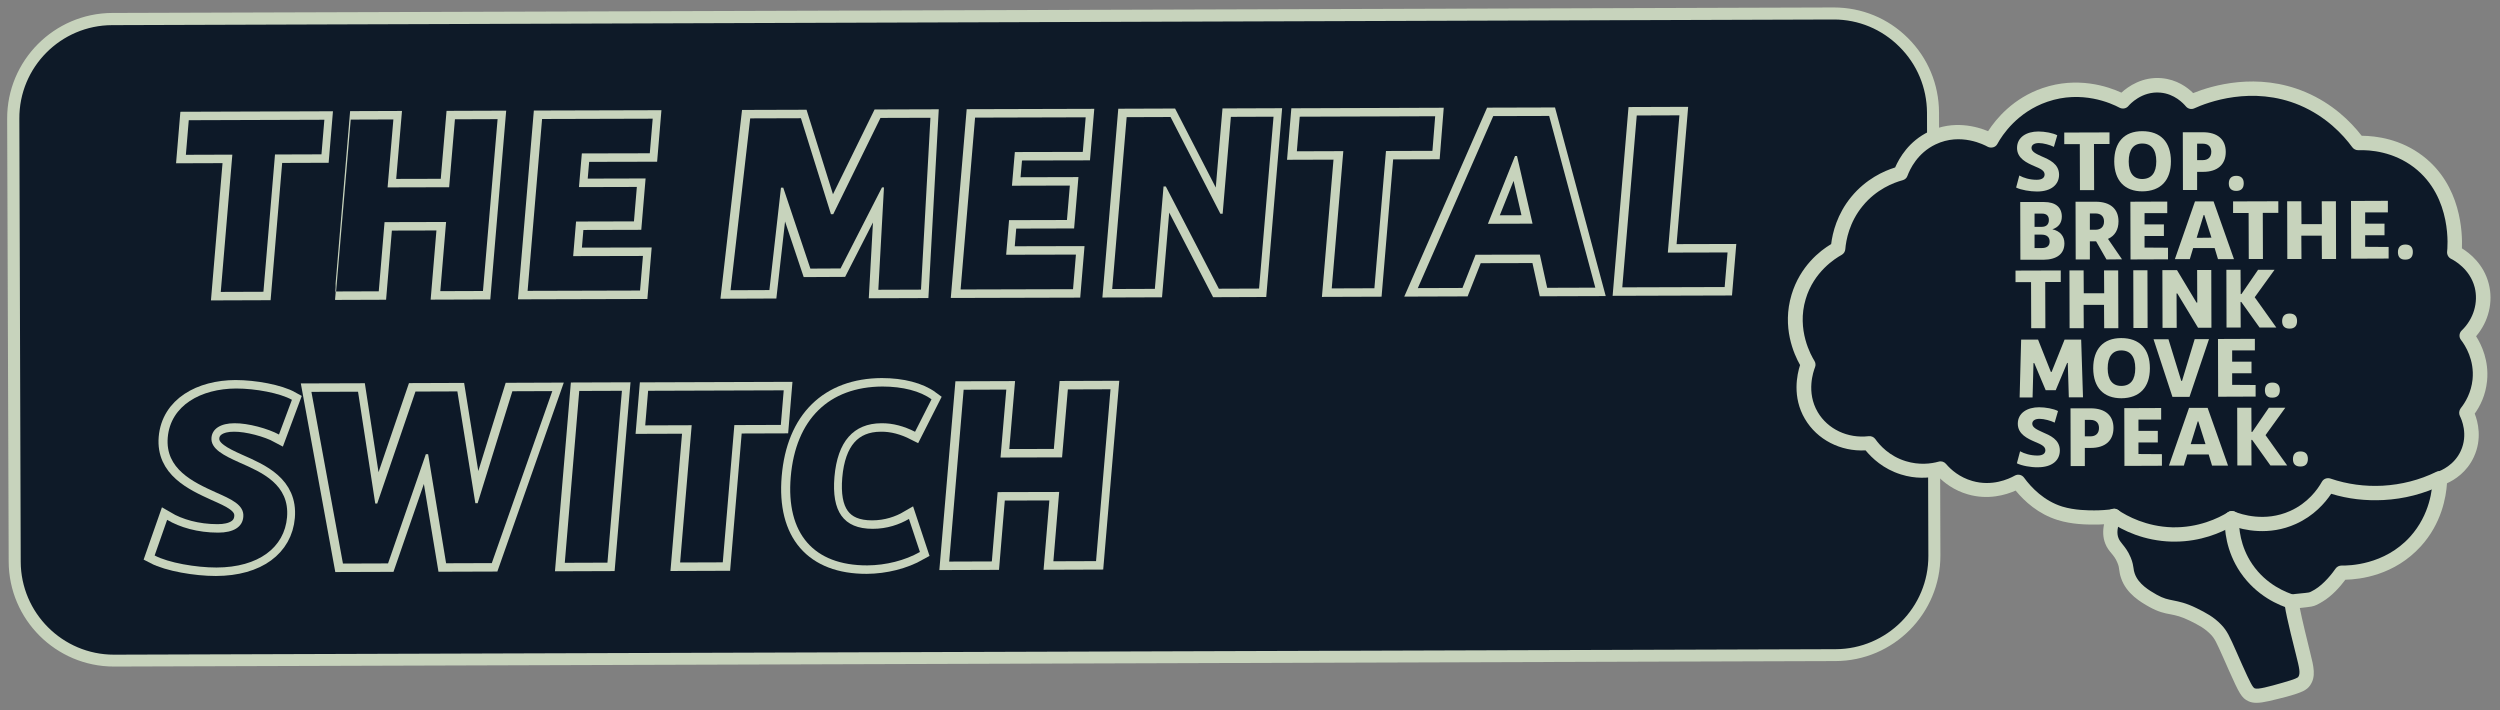 <svg xmlns="http://www.w3.org/2000/svg" xmlns:xlink="http://www.w3.org/1999/xlink" id="Layer_1" x="0px" y="0px" viewBox="0 0 1640.9 466.2" style="enable-background:new 0 0 1640.9 466.2;" xml:space="preserve"><rect x="0" y="0" width="1640.9" height="466.2" fill="#808080" stroke="none"/><style type="text/css">	.st0{fill:#0E1A28;}	.st1{fill:#C7D3BC;}	.st2{fill:#FFFFFF;stroke:#C7D3BC;stroke-width:11.11;stroke-miterlimit:10;}	.st3{fill:#0D1928;}</style><g>	<path class="st0" d="M73.6,12.5L1203.5,9c36-0.1,65.2,29,65.3,64.9l0.9,290.8c0.1,36-29,65.2-64.9,65.3L74.9,433.5  c-36,0.1-65.2-29-65.3-64.9L8.7,77.9C8.6,41.9,37.7,12.6,73.6,12.5z"></path>	<path class="st1" d="M74.8,437.5c-38,0-69-30.8-69.1-68.9l-1-290.7C4.6,39.8,35.5,8.7,73.6,8.5l1129.8-3.6h0.2  c18.4,0,35.7,7.1,48.7,20.1c13.1,13,20.3,30.3,20.4,48.8l0.9,290.8c0.1,38.1-30.8,69.2-68.9,69.3L75,437.5H74.8L74.8,437.5z   M1203.7,12.8c-0.1,0-0.1,0-0.2,0L73.6,16.5c-33.7,0.1-61.1,27.6-60.9,61.4l0.9,290.8c0.1,33.6,27.5,61,61.2,61c0.1,0,0.1,0,0.2,0  l1129.8-3.6c33.7-0.1,61.1-27.6,60.9-61.4l-0.9-290.8c-0.1-16.3-6.5-31.7-18.1-43.2C1235.2,19.2,1219.9,12.8,1203.7,12.8  L1203.7,12.8z"></path></g><g>	<path class="st2" d="M152.1,101.5l-30.5,0.1l1.9-22.7l89-0.3l-1.9,22.7l-30.5,0.1l-7.6,90.1l-28,0.1L152.1,101.5L152.1,101.5z"></path>	<path class="st2" d="M229.8,78.5l28-0.1L254,123l40.4-0.1l3.8-44.6l28-0.1L316.7,191l-28,0.1l3.8-45.4l-40.4,0.1l-3.8,45.4l-28,0.1  C220.3,191.3,229.8,78.5,229.8,78.5z"></path>	<path class="st2" d="M421.7,168l-1.9,22.7l-73.8,0.2l9.5-112.8l72.6-0.2l-1.9,22.7l-44.6,0.1l-1.9,22.1l38-0.1l-1.9,22.6l-38,0.1  l-1.9,22.7L421.7,168L421.7,168z"></path>	<path class="st2" d="M492,77.7l33.3-0.1l19.7,63h1.5l31-63.2l32.8-0.1l-6.2,112.8l-28,0.1l3.7-67.2h-1.3l-27.2,53.2l-19.8,0.1  l-17.8-53.1h-1.5l-7.6,67.2l-25.5,0.1L492,77.7L492,77.7z"></path>	<path class="st2" d="M705.8,167.1l-1.9,22.7l-73.8,0.2l9.5-112.8l72.6-0.2l-1.9,22.7l-44.6,0.1l-1.9,22.1l38-0.1l-1.9,22.6l-38,0.1  l-1.9,22.7L705.8,167.1L705.8,167.1z"></path>	<path class="st2" d="M739.1,76.9l28.8-0.1l32.7,63.5h1.5l5.4-63.6l28-0.1L826,189.4l-26.4,0.1l-34.8-67.1h-1.5l-5.7,67.2l-28,0.1  L739.1,76.9L739.1,76.9z"></path>	<path class="st2" d="M881.3,99.2l-30.5,0.1l1.9-22.7l88.9-0.3L939.8,99l-30.5,0.1l-7.6,90.1l-28,0.1L881.3,99.2L881.3,99.2z"></path>	<path class="st2" d="M1010.3,167.1l-42.2,0.1l-8.6,21.8l-29.3,0.1l49.5-112.9l36.7-0.1l30.3,112.7l-31.6,0.1L1010.3,167.1  L1010.3,167.1z M1005.6,146.8l-10.2-44.4H994l-17.8,44.5L1005.6,146.8z"></path>	<path class="st2" d="M1074,75.8l28-0.1l-7.6,90.1l39.2-0.1l-1.9,22.7l-67.2,0.2L1074,75.8L1074,75.8z"></path>	<path class="st2" d="M101.1,364.6l8.2-23.4c8.3,4.9,20,8.4,33.5,8.4c9.9,0,16-3.6,16.5-10.4c0.7-7.9-8.1-11.6-18.2-16.1  c-14.8-6.7-33.1-15.3-31.4-35.9c1.8-21.2,21.8-32.1,44.9-32.2c12.7,0,28.7,3,36.6,7.4l-8.5,22.8c-7.2-3.9-20.3-7.5-29.2-7.4  c-8.9,0-14.6,3.5-15.1,9.5c-0.6,7.4,8.2,11.7,18.4,16.3c14.8,6.5,33,14.4,31.2,35.9c-1.7,19.8-18.6,32.9-46.3,33  C128.3,372.5,110.3,369.4,101.1,364.6L101.1,364.6z"></path>	<path class="st2" d="M204.1,257.2l30.6-0.1l11.3,73.4h1.3l25.1-73.5l27.5-0.1l11.8,73.4h1.5l22.8-73.5l26.2-0.1l-39.7,112.9  l-30,0.1l-11.9-71.6h-1.5l-24.8,71.7l-29.6,0.1L204.1,257.2L204.1,257.2z"></path>	<path class="st2" d="M379.8,256.6l28-0.1l-9.5,112.8l-28,0.1L379.8,256.6z"></path>	<path class="st2" d="M453.7,279.1l-30.5,0.1l1.9-22.7l89-0.3l-1.9,22.7l-30.5,0.1l-7.6,90.1l-28,0.1L453.7,279.1L453.7,279.1z"></path>	<path class="st2" d="M518.6,313.1c3.2-37.9,25.1-59.2,60.2-59.4c13.3,0,24.9,3,32.2,8.4l-10.8,21.3c-7.1-3.6-14.5-5.7-22.1-5.6  c-18.3,0.1-28.8,12-30.8,35.2c-1.9,22.6,5.8,34.1,25.1,34.1c9.4,0,17.5-2.8,23.8-6.5l7.2,21.7c-9.9,5.6-22.3,8.7-34.5,8.8  C533.7,371.2,515.5,350.2,518.6,313.1L518.6,313.1z"></path>	<path class="st2" d="M632.2,255.8l28-0.1l-3.8,44.6l40.4-0.1l3.8-44.6l28-0.1L719,368.3l-28,0.1l3.8-45.5l-40.4,0.1l-3.8,45.5  l-28,0.1L632.2,255.8z"></path></g><g>	<path class="st3" d="M152.5,101.5l-30.5,0.1l1.9-22.7l89-0.3l-1.9,22.7l-30.5,0.1l-7.6,90.1l-28,0.1L152.5,101.5L152.5,101.5z"></path>	<path class="st3" d="M230.2,78.5l28-0.1l-3.8,44.6l40.4-0.1l3.8-44.6l28-0.1L317,191l-28,0.1l3.8-45.4l-40.4,0.1l-3.8,45.4l-28,0.1  C220.7,191.3,230.2,78.5,230.2,78.5z"></path>	<path class="st3" d="M422,168l-1.9,22.7l-73.8,0.2l9.5-112.8l72.6-0.2l-1.9,22.7l-44.6,0.1l-1.9,22.1l38-0.1l-1.9,22.6l-38,0.1  l-1.9,22.7L422,168L422,168z"></path>	<path class="st3" d="M492.4,77.7l33.3-0.1l19.7,63h1.5l31-63.2l32.8-0.1l-6.2,112.8l-28,0.1l3.7-67.2h-1.3l-27.2,53.2l-19.8,0.1  l-17.8-53.1h-1.5l-7.6,67.2l-25.5,0.1L492.4,77.7L492.4,77.7z"></path>	<path class="st3" d="M706.2,167.1l-1.9,22.7l-73.8,0.2L640,77.2l72.6-0.2l-1.9,22.7l-44.6,0.1l-1.9,22.1l38-0.1l-1.9,22.6l-38,0.1  l-1.9,22.7L706.2,167.1L706.2,167.1z"></path>	<path class="st3" d="M739.5,76.9l28.8-0.1l32.7,63.5h1.5l5.4-63.6l28-0.1l-9.5,112.8l-26.4,0.1l-34.8-67.1h-1.5l-5.7,67.2l-28,0.1  L739.5,76.9L739.5,76.9z"></path>	<path class="st3" d="M881.7,99.2l-30.5,0.1l1.9-22.7l88.9-0.3L940.2,99l-30.5,0.1l-7.6,90.1l-28,0.1L881.7,99.2L881.7,99.2z"></path>	<path class="st3" d="M1010.7,167.1l-42.2,0.1l-8.6,21.8l-29.3,0.1l49.5-112.9l36.7-0.1l30.3,112.7l-31.6,0.1L1010.7,167.1  L1010.7,167.1z M1005.9,146.8l-10.2-44.4h-1.3l-17.8,44.5L1005.9,146.8z"></path>	<path class="st3" d="M1074.3,75.8l28-0.1l-7.6,90.1l39.2-0.1l-1.9,22.7l-67.2,0.2L1074.3,75.8L1074.3,75.8z"></path>	<path class="st3" d="M101.5,364.6l8.2-23.4c8.3,4.9,20,8.4,33.5,8.4c9.9,0,16-3.6,16.5-10.4c0.7-7.9-8.1-11.6-18.2-16.1  c-14.8-6.7-33.1-15.3-31.4-35.9C111.9,266,132,255.1,155,255c12.7,0,28.7,3,36.6,7.4l-8.5,22.8c-7.2-3.9-20.3-7.5-29.2-7.4  c-8.9,0-14.6,3.5-15.1,9.5c-0.6,7.4,8.2,11.7,18.4,16.3c14.8,6.5,33,14.4,31.2,35.9c-1.7,19.8-18.6,32.9-46.3,33  C128.6,372.5,110.6,369.4,101.5,364.6L101.5,364.6z"></path>	<path class="st3" d="M204.4,257.2l30.6-0.1l11.3,73.4h1.3l25.1-73.5l27.5-0.1l11.8,73.4h1.5l22.8-73.5l26.2-0.1l-39.7,112.9  l-30,0.1L281,298.1h-1.5l-24.8,71.7l-29.6,0.1L204.4,257.2L204.4,257.2z"></path>	<path class="st3" d="M380.2,256.6l28-0.1l-9.5,112.8l-28,0.1L380.2,256.6z"></path>	<path class="st3" d="M454,279.1l-30.5,0.1l1.9-22.7l89-0.3l-1.9,22.7L482,279l-7.6,90.1l-28,0.1L454,279.1L454,279.1z"></path>	<path class="st3" d="M519,313.1c3.2-37.9,25.1-59.2,60.2-59.4c13.3,0,24.9,3,32.2,8.4l-10.8,21.3c-7.1-3.6-14.5-5.7-22.1-5.6  c-18.3,0.1-28.8,12-30.8,35.2c-1.9,22.6,5.8,34.1,25.1,34.1c9.4,0,17.5-2.8,23.8-6.5l7.2,21.7c-9.9,5.6-22.3,8.7-34.5,8.8  C534,371.2,515.9,350.2,519,313.1L519,313.1z"></path>	<path class="st3" d="M632.5,255.8l28-0.1l-3.8,44.6l40.4-0.1l3.8-44.6l28-0.1l-9.5,112.8l-28,0.1l3.8-45.5l-40.4,0.1l-3.8,45.5  l-28,0.1L632.5,255.8z"></path></g><g>	<g>		<path class="st3" d="M1511.6,429.2c2.2,8.7,3.4,13.8,0.6,17.7c-1,1.5-2.6,2.8-12.8,5.6c-12.1,3.3-18.1,5-21.6,3.4   c-2.8-1.3-4-3.2-10.5-17.8c-8-17.8-8.9-20.8-12.9-25.1c-4.4-4.6-8.9-6.9-14.8-9.8c-12.8-6.4-16-3.1-26.5-9   c-5-2.8-13.6-7.6-16.6-16.6c-1.3-3.9-0.4-5.3-2.4-10.1c-2.8-6.9-6.2-8-8.1-12.8c-1.2-3.2-1.8-8.3,1.6-16.2c-3.3,0.5-7.9,1-13.3,1   c-4,0-13.7,0-22.5-2.7c-13.9-4.3-22.9-14.5-27.5-20.7c-2.7,1.5-15.7,8.4-31.4,3.9c-10.6-3-17-9.7-19.6-12.7   c-3.8,1.1-13.2,3.1-24.3-0.3c-13.1-4.1-20.2-13.2-22.4-16.3c-15.5,1.8-30.5-5.4-38-18.1c-9.1-15.4-2.9-31.5-2.1-33.5   c-1.8-2.8-13.2-21.4-6.3-44.3c6.2-20.6,22.6-29.9,25.9-31.7c0.4-4.8,2-18.3,12.4-30.9c10.7-13,24-17.2,28.6-18.4   c1.1-2.9,6.3-16.3,20.8-23.3c18.9-9,36.8,0.7,38.5,1.7c2.4-4.4,12.9-22.2,35.4-29.9c25.8-8.8,47.5,2.3,51.2,4.2   c0.9-1.1,10.4-11.8,25.1-10.5c11.8,1.1,18.7,9.2,19.9,10.8c5.9-2.7,38.2-16.7,73-2c19.6,8.2,31.2,21.9,36.5,29.1   c6.1-0.2,23.7,0.1,39.6,12.3c27.4,21,23.8,57.4,23.6,59.5c1.9,0.9,14.2,7.3,17.9,21.7c3,11.7-0.8,24.2-9.8,32.9   c2,2.6,10.1,13.8,8.5,29.3c-1.1,10.9-6.4,18.3-8.8,21.4c0.8,1.5,6.7,13.9,0.5,27.1c-5.3,11.4-15.9,15.3-17.9,16   c-0.1,5.1-0.8,24.6-16,41.4c-18.8,20.8-44.6,20.5-48.5,20.4c-1.8,2.6-7.8,10.8-15.2,15.1c-2.4,1.4-3.7,2.2-5.5,2.5   c-2,0.4-6.6,0.7-9.6,1.1c-0.3,0-1.1,0.1-1.6,0.7c-0.5,0.5-0.7,1.4-0.6,2.5C1505,403.3,1511.6,429.3,1511.6,429.2L1511.6,429.2z"></path>		<path class="st1" d="M1481.1,461.3c-2,0-3.7-0.3-5.2-1c-4.7-2.1-6.2-5.3-12.9-20.2c-1.3-3-2.4-5.5-3.4-7.7   c-5-11.2-5.9-13.2-8.6-16c-3.9-4-7.7-6-13.5-8.9c-5.9-2.9-9.3-3.6-12.9-4.3c-3.9-0.7-7.8-1.5-13.8-4.8c-5.3-3-15.2-8.5-18.7-19.2   c-0.7-2.1-0.9-3.6-1.1-5c-0.2-1.5-0.3-2.7-1.2-4.8c-1.2-3-2.6-4.6-4-6.3s-3-3.6-4.1-6.6c-1.4-3.7-1.6-7.9-0.7-12.4   c-2.2,0.2-4.4,0.2-6.6,0.2c-4.3,0-14.4,0-23.9-3c-12.5-3.9-21.6-12.1-27.5-19.3c-6.6,2.9-18.1,6.3-31.3,2.5   c-9.1-2.6-15.6-7.6-19.9-12c-6.1,1.3-14.6,1.9-24.1-1.1c-11.6-3.6-19.1-10.8-23.2-15.8c-16.4,0.9-31.8-7-39.8-20.6   c-8.5-14.4-5.2-29.3-3.2-35.4c-4.1-7.2-12-24.9-5.6-46.2c5.6-18.6,18.7-28.9,26-33.2c0.9-7.5,3.9-19.7,13.2-31   c9.6-11.7,21.4-17,28.8-19.3c2.7-6.2,9-17.3,22.3-23.6c16-7.7,31.5-3.2,38.7-0.2c5.3-8.2,16.5-21.7,35.8-28.3   c22.8-7.8,42.8-1.1,51.7,3c4.4-4,13.7-10.6,26.4-9.5c10,0.9,16.9,6,20.7,9.8c12.2-4.9,42-14,73.6-0.7c17.8,7.5,29.8,19.4,37,28.7   c9.6,0.1,25.6,2.1,40.2,13.3c25.2,19.3,26,50.5,25.6,60.6c5.2,3.2,14.3,10.4,17.6,23.2c3.1,12-0.1,24.9-8.3,34.5   c3.7,5.8,8.5,16.2,7.2,29.3c-0.9,9.4-4.6,16.6-8.1,21.5c2.1,5.3,5,16.5-0.6,28.5c-4.6,9.9-12.5,14.9-17.6,17.2   c-0.6,9.2-3.6,26.4-17.1,41.3c-17.4,19.2-40,21.8-49.6,22c-3.3,4.4-8.7,10.7-15.2,14.5c-2.6,1.5-4.3,2.6-7,3.1   c-1.5,0.3-3.8,0.5-6.2,0.8c-0.5,0-1,0.1-1.5,0.2c1.2,6.4,5.2,22.8,6.8,29.2l0,0c2.3,9.2,4,15.8-0.1,21.6c-2,2.8-4.5,4.4-15.4,7.4   C1491.3,459.7,1485.5,461.3,1481.1,461.3L1481.1,461.3z M1387.6,333.9c1.5,0,2.8,0.7,3.8,1.9c1,1.4,1.2,3.2,0.6,4.8   c-2.3,5.1-2.8,9.4-1.5,12.6c0.6,1.5,1.4,2.5,2.6,4c1.6,2,3.6,4.4,5.4,8.7c1.4,3.3,1.6,5.5,1.9,7.2c0.1,1.1,0.3,2,0.7,3.2   c2.4,7.2,9.9,11.4,14.4,14c4.6,2.6,7.4,3.1,10.9,3.8c3.9,0.8,8.3,1.6,15.4,5.1c6.2,3.1,11.1,5.6,16.1,10.8   c4,4.2,5.3,7.2,10.4,18.7c1,2.2,2.1,4.7,3.4,7.7c5.4,12,6.9,14.8,8.2,15.4c2,0.9,9.3-1.1,18.4-3.7c8.2-2.3,9.9-3.3,10.2-3.8   c1.6-2.2,0.6-6.2-1.3-13.8l0,0c-0.7-2.7-6.7-26.4-7.4-32.2c-0.4-3.2,0.8-5.1,1.8-6.2c1.1-1.2,2.6-1.9,4.5-2.2   c1.2-0.1,2.6-0.3,3.9-0.4c2-0.2,4.3-0.4,5.3-0.6c1-0.2,1.7-0.6,4-1.9c6.2-3.7,11.7-10.9,13.7-13.8c0.9-1.3,2.4-2,4-2   c4.5,0.1,28-0.2,44.9-18.9c13.1-14.5,14.7-31.6,14.8-38.2c0-2,1.3-3.7,3.2-4.4c2.5-0.9,10.9-4.4,15.2-13.6   c5.1-10.9,0.5-21.1-0.5-23c-0.8-1.6-0.6-3.6,0.5-5.1c3.1-3.9,6.9-10.3,7.8-18.9c1.3-12.8-4.8-22.4-7.6-26   c-1.5-1.9-1.2-4.6,0.5-6.2c7.8-7.5,11-18.4,8.5-28.3c-3.1-12-13.4-17.7-15.5-18.7c-1.8-0.9-2.8-2.8-2.6-4.8   c0.2-1.5,3.8-35.6-21.7-55.2c-13.6-10.4-28.8-11.6-36.6-11.3c-1.6,0-3-0.7-3.9-1.9c-6.3-8.6-17.4-20.3-34.5-27.6   c-31.3-13.2-60.9-1.8-69.2,2c-1.9,0.9-4.2,0.4-5.6-1.3c-1.6-1.9-7.4-8.2-16.7-9c-12.2-1.1-20.2,7.8-21,8.8   c-1.4,1.7-3.8,2.1-5.8,1.1c-5.4-2.9-24.8-11.7-47.4-3.9c-19.5,6.7-29.5,21.6-32.8,27.7c-0.6,1.1-1.6,1.9-2.8,2.2   c-1.2,0.3-2.5,0.2-3.6-0.4c-1.8-1-17.6-9.5-34.2-1.5c-11.9,5.7-16.8,16.3-18.4,20.6c-0.5,1.5-1.7,2.5-3.2,2.9   c-5.9,1.6-17.2,5.9-26.2,16.9c-8.8,10.7-10.9,22.4-11.4,28.3c-0.1,1.6-1,3-2.4,3.8c-4.2,2.3-18.3,11.1-23.6,29   c-6.1,20.3,3.7,37.3,5.7,40.5c0.8,1.3,1,2.9,0.4,4.3c-1,2.6-5.9,16.3,1.8,29.4c6.6,11.2,19.7,17.4,33.4,15.8   c1.7-0.2,3.4,0.5,4.4,1.9c2.8,4,9.2,11.2,20,14.5c8.8,2.7,16.6,1.7,21.6,0.3c1.8-0.5,3.6,0.1,4.8,1.5c3.2,3.8,8.9,8.8,17.3,11.2   c12.9,3.7,23.7-1.2,27.8-3.5c2.1-1.2,4.7-0.6,6.1,1.3c4.8,6.6,13.2,15.3,25.1,19c8.2,2.5,17.3,2.5,21.1,2.5   c4.2,0,8.5-0.3,12.7-0.9C1387.1,333.9,1387.4,333.9,1387.6,333.9L1387.6,333.9z"></path>	</g>	<g>		<path class="st3" d="M1387.6,338.6c5.3,3.5,18.8,11.7,38.1,12.2c19.7,0.5,33.9-7.3,39.3-10.6c3.3,1.3,21,8.2,40.2-0.5   c13.8-6.2,20.7-17,23.1-21.1c7.6,2.6,20.3,5.8,36.1,5c16.8-0.9,29.6-6,37-9.6"></path>		<path class="st1" d="M1427.4,355.5c-0.6,0-1.2,0-1.9,0c-18.3-0.5-32.2-7.3-40.6-13c-2.2-1.5-2.7-4.4-1.3-6.5   c1.4-2.2,4.4-2.7,6.5-1.3c6,4.1,18.7,10.9,35.6,11.4c17.2,0.4,30.4-6,36.7-9.9c1.3-0.8,2.9-0.9,4.2-0.4c4.4,1.8,20,7,36.5-0.4   c11.7-5.2,18.1-14.2,20.9-19.2c1.1-2,3.5-2.8,5.6-2.1c11.1,3.8,22.7,5.3,34.3,4.7c12.3-0.7,24.1-3.7,35.2-9.1   c2.3-1.1,5.2-0.2,6.3,2.2c1.1,2.3,0.2,5.2-2.2,6.3c-12.2,5.9-25.2,9.3-38.8,10c-11.7,0.6-23.2-0.7-34.3-4.1   c-4.1,6.1-11.4,14.5-23.2,19.8c-17.7,8-34.4,3.9-41.6,1.4C1457.9,349.6,1444.5,355.5,1427.4,355.5L1427.4,355.5z"></path>	</g>	<g>		<path class="st3" d="M1504.9,395.2c-4.4-1.3-19.8-6.4-30.5-22.2c-9.4-13.9-9.6-28-9.5-32.9"></path>		<path class="st1" d="M1504.9,399.9c-0.4,0-0.9-0.1-1.3-0.2c-7.8-2.3-22.5-8.5-33.1-24c-9.5-14-10.5-28.4-10.3-35.7   c0.1-2.6,2.2-4.6,4.8-4.6c2.6,0.1,4.6,2.2,4.6,4.8c-0.2,6.2,0.7,18.3,8.7,30.1c9.2,13.6,22.6,18.7,27.9,20.3   c2.5,0.7,3.9,3.3,3.2,5.8C1508.8,398.5,1506.9,399.9,1504.9,399.9L1504.9,399.9z"></path>	</g></g><g>	<path class="st1" d="M1323.3,123.1l2.1-7.9c2.9,1.6,6.9,2.8,11.4,2.8c3.3,0,5.2-1.2,5.2-3.5c0-2.6-3-3.9-6.6-5.4  c-5.1-2.2-11.5-5.1-11.5-12c0-7.1,6.3-10.8,14-10.8c4.2,0,9.7,1,12.4,2.5l-2.2,7.6c-2.5-1.3-7-2.5-9.9-2.5c-3,0-4.8,1.2-4.8,3.2  c0,2.5,3.1,3.9,6.6,5.5c5.1,2.2,11.4,4.9,11.5,12c0,6.6-5.2,11.1-14.5,11.1C1332.6,125.7,1326.5,124.7,1323.3,123.1L1323.3,123.1z"></path>	<path class="st1" d="M1365.1,94.6h-10.2V87l29.7-0.1v7.6h-10.2l0.1,30.3h-9.3L1365.1,94.6L1365.1,94.6z"></path>	<path class="st1" d="M1387.7,106c0-12.7,6.6-19.9,18.4-19.9c12,0,18.8,7.1,18.8,19.8c0,12.5-6.7,19.6-18.7,19.7  C1394.5,125.6,1387.8,118.5,1387.7,106L1387.7,106z M1415.3,105.9c0-7.6-3.2-11.7-9.2-11.7c-5.8,0-8.9,4.1-8.9,11.8  c0,7.5,3.2,11.5,8.9,11.5C1412.2,117.4,1415.3,113.4,1415.3,105.9z"></path>	<path class="st1" d="M1432.7,86.8h13.2c9.6,0,15,4.7,15,12.9c0,8.3-5.4,13.1-14.9,13.1h-3.9v11.9h-9.3L1432.7,86.8L1432.7,86.8z   M1445.8,105.1c3.5,0,5.6-2,5.6-5.5c0-3.4-2.1-5.3-5.6-5.3h-3.7v10.8H1445.8L1445.8,105.1z"></path>	<path class="st1" d="M1462.9,120.4c0-3.2,1.7-5,4.9-5c3.2,0,4.9,1.7,4.9,4.9c0,3.2-1.6,5-4.9,5  C1464.6,125.3,1462.9,123.6,1462.9,120.4L1462.9,120.4z"></path></g><g>	<path class="st1" d="M1326,132.6h15.7c7.4,0,11.6,3.4,11.6,9.6c0,4.1-2.2,7-6.2,8.3c5,1.1,7.9,4.5,7.9,9.2  c0,6.9-4.9,10.7-13.8,10.8h-15.1L1326,132.6z M1340,148.9c3.1,0,4.8-1.6,4.8-4.5c0-2.8-1.6-4.2-4.5-4.2h-4.9v8.7H1340L1340,148.9z   M1340.3,162.8c3.2,0,5.1-1.5,5-4.3c0-2.9-1.9-4.5-5.3-4.5h-4.6v8.8H1340.3L1340.3,162.8z"></path>	<path class="st1" d="M1382.6,170.3l-6.8-11.9h-4.1v11.9h-9.3l-0.1-37.9h13.2c9.6,0,15,4.7,15,12.9c0,5.5-2.4,9.5-6.9,11.5l9.2,13.4  L1382.6,170.3L1382.6,170.3z M1371.7,150.8h3.7c3.5,0,5.6-2,5.6-5.4s-2.1-5.3-5.6-5.3h-3.7V150.8z"></path>	<path class="st1" d="M1423,162.6v7.6l-24.6,0.1l-0.1-37.9l24.2-0.1v7.6h-14.9v7.4h12.7v7.6h-12.7v7.6L1423,162.6L1423,162.6z"></path>	<path class="st1" d="M1453.6,162.8h-14.1l-2.2,7.3h-9.8l13.2-37.9h12.2l13.4,37.9h-10.5L1453.6,162.8L1453.6,162.8z M1451.5,156  l-4.7-14.9h-0.4l-4.6,15L1451.5,156L1451.5,156z"></path>	<path class="st1" d="M1475.9,139.8h-10.2v-7.6l29.7-0.1v7.6h-10.2l0.1,30.3h-9.3L1475.9,139.8L1475.9,139.8z"></path>	<path class="st1" d="M1501.2,132.1h9.3l0.1,15h13.4l-0.1-15h9.3l0.1,37.9h-9.3l-0.1-15.3h-13.4l0.1,15.3h-9.3L1501.2,132.1z"></path>	<path class="st1" d="M1567.8,162.1v7.6l-24.6,0.1l-0.1-37.9l24.2-0.1v7.6h-14.9v7.4h12.7v7.6h-12.7v7.6L1567.8,162.1L1567.8,162.1z  "></path>	<path class="st1" d="M1573.9,165.5c0-3.2,1.7-5,4.9-5c3.2,0,4.9,1.7,4.9,4.9s-1.6,5-4.9,5C1575.6,170.5,1573.9,168.8,1573.9,165.5  L1573.9,165.5z"></path></g><g>	<path class="st1" d="M1333.1,185.2h-10.2v-7.6l29.7-0.1v7.6h-10.2l0.1,30.3h-9.3L1333.1,185.2L1333.1,185.2z"></path>	<path class="st1" d="M1358.3,177.5h9.3l0.1,15h13.4l-0.1-15h9.3l0.1,37.9h-9.3l-0.1-15.3h-13.4l0.1,15.3h-9.3L1358.3,177.5  L1358.3,177.5z"></path>	<path class="st1" d="M1400.2,177.4h9.3l0.1,37.9h-9.3L1400.2,177.4L1400.2,177.4z"></path>	<path class="st1" d="M1419.3,177.3h9.6l12.8,21.3h0.5l-0.1-21.4h9.3l0.1,37.9h-8.8l-13.6-22.5h-0.5l0.1,22.6h-9.3L1419.3,177.3  L1419.3,177.3z"></path>	<path class="st1" d="M1494.1,215h-11l-12-16.8h-0.5l0.1,16.8h-9.3l-0.1-37.9h9.3l0.1,15.9h0.5l10.9-15.9h10.8l-13,18L1494.1,215  L1494.1,215z"></path>	<path class="st1" d="M1497.9,210.8c0-3.2,1.7-5,4.9-5c3.2,0,4.9,1.7,4.9,4.9s-1.6,5-4.9,5C1499.6,215.7,1497.9,214,1497.9,210.8  L1497.9,210.8z"></path></g><g>	<path class="st1" d="M1326.6,222.9h11.1l8.4,21.2h0.5l8.5-21.2h10.9l1.2,37.9h-9.3l-0.7-22.6h-0.4l-7.5,17.9h-6.6l-7.5-17.8h-0.5  l-0.6,22.6h-8.5L1326.6,222.9L1326.6,222.9z"></path>	<path class="st1" d="M1373.9,241.8c0-12.7,6.6-19.9,18.4-19.9c12,0,18.8,7.1,18.8,19.8c0,12.5-6.7,19.6-18.7,19.7  C1380.7,261.4,1374,254.4,1373.9,241.8L1373.9,241.8z M1401.5,241.7c0-7.6-3.2-11.7-9.2-11.7c-5.8,0-8.9,4.1-8.9,11.8  c0,7.5,3.2,11.5,8.9,11.5C1398.4,253.3,1401.5,249.3,1401.5,241.7z"></path>	<path class="st1" d="M1413.5,222.7h9.8l8.4,27.3h0.5l8.3-27.4h9.4l-12.8,37.9h-11.2L1413.5,222.7L1413.5,222.7z"></path>	<path class="st1" d="M1480.5,252.7v7.6l-24.6,0.1l-0.1-37.9l24.2-0.1v7.6h-14.9v7.4h12.7v7.6h-12.7v7.6L1480.5,252.7L1480.5,252.7z  "></path>	<path class="st1" d="M1486.6,256.1c0-3.2,1.7-5,4.9-5c3.2,0,4.9,1.7,4.9,4.9c0,3.2-1.6,5-4.9,5  C1488.3,261.1,1486.6,259.4,1486.6,256.1L1486.6,256.1z"></path></g><g>	<path class="st1" d="M1323.8,304.1l2.1-7.9c2.9,1.6,6.9,2.8,11.4,2.8c3.3,0,5.2-1.2,5.2-3.5c0-2.6-3-3.9-6.6-5.4  c-5.1-2.2-11.5-5.1-11.5-12c0-7.1,6.3-10.8,14-10.8c4.2,0,9.7,1,12.4,2.5l-2.2,7.6c-2.5-1.3-7-2.5-9.9-2.5c-3,0-4.8,1.2-4.8,3.2  c0,2.5,3.1,3.9,6.6,5.5c5.1,2.2,11.4,4.8,11.5,12c0,6.7-5.2,11.1-14.5,11.1C1333.1,306.8,1327,305.7,1323.8,304.1L1323.8,304.1z"></path>	<path class="st1" d="M1359,268h13.2c9.6,0,15,4.7,15,12.9c0,8.3-5.4,13.1-14.9,13.1h-3.9v11.9h-9.3L1359,268L1359,268z   M1372.1,286.4c3.5,0,5.6-2,5.6-5.5c0-3.4-2.1-5.3-5.6-5.3h-3.7v10.8H1372.1L1372.1,286.4z"></path>	<path class="st1" d="M1419,298.1v7.6l-24.6,0.1l-0.1-37.9l24.2-0.1v7.6h-14.9v7.4h12.7v7.6h-12.7v7.6L1419,298.1L1419,298.1z"></path>	<path class="st1" d="M1449.7,298.3h-14.1l-2.2,7.3h-9.8l13.2-37.9h12.2l13.4,37.9h-10.5L1449.7,298.3L1449.7,298.3z M1447.6,291.5  l-4.7-14.9h-0.4l-4.6,14.9H1447.6L1447.6,291.5z"></path>	<path class="st1" d="M1501.2,305.5h-11l-12-16.8h-0.5l0.1,16.8h-9.3l-0.1-37.9h9.3l0.1,15.9h0.5l10.9-15.9h10.8l-13,18  L1501.2,305.5L1501.2,305.5z"></path>	<path class="st1" d="M1505,301.3c0-3.2,1.7-5,4.9-5c3.2,0,4.9,1.7,4.9,4.9c0,3.2-1.6,5-4.9,5S1505,304.5,1505,301.3L1505,301.3z"></path></g></svg>